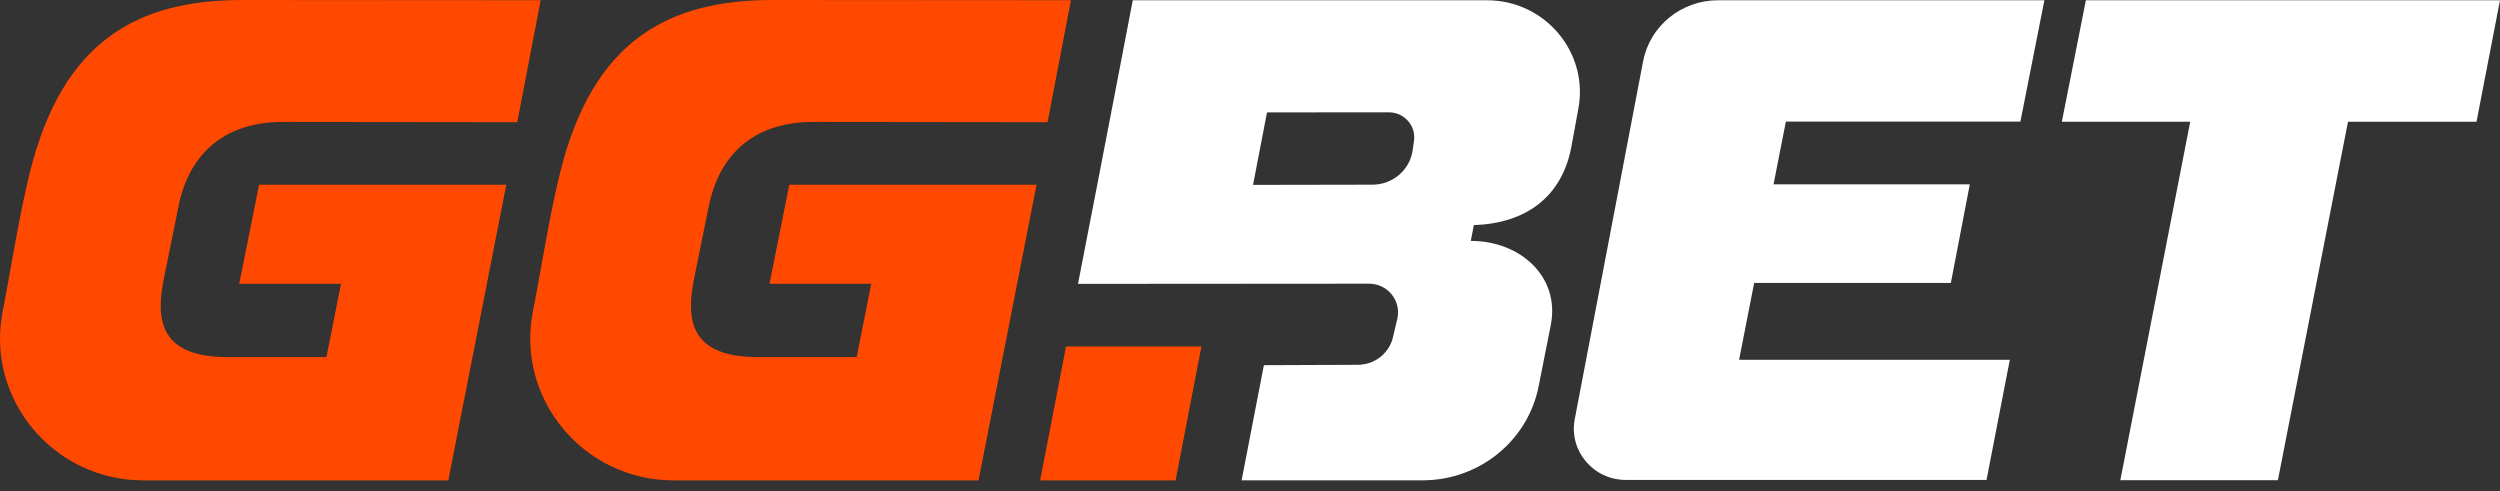 <?xml version="1.0" encoding="utf-8"?>
<svg xmlns="http://www.w3.org/2000/svg" fill="none" height="33" viewBox="0 0 168 33" width="168">
<rect x="0" y="0" width="168" height="33" fill="#333333" stroke="none"/>
<path d="M71.638 23.282L69.898 32.282H79L80.736 23.282H71.638Z" fill="#FF4800"/>
<path d="M76.123 0.014C76.123 0.014 74.12 10.483 72.441 19.077L91.997 19.063C93.224 19.063 94.145 20.163 93.914 21.351L93.629 22.57C93.409 23.699 92.406 24.515 91.243 24.515L84.933 24.54L83.436 32.279H95.557C99.385 32.293 102.678 29.637 103.4 25.938C103.664 24.585 103.955 23.173 104.215 21.835C104.844 18.608 102.173 16.187 98.837 16.187L99.043 15.129C102.501 15.01 104.933 13.275 105.588 9.908L106.057 7.344C106.794 3.553 103.845 0.018 99.925 0.018H76.123V0.014ZM95.01 9.544L94.91 10.224C94.665 11.492 93.541 12.41 92.228 12.41L84.204 12.424L85.143 7.554L93.327 7.547C94.401 7.547 95.209 8.507 95.006 9.544" fill="white"/>
<path d="M140.171 0.018L138.556 8.181H147.182L142.487 32.268H153.075L157.785 8.181H166.421L168 0.018H140.171Z" fill="white"/>
<path d="M47.618 13.93C48.255 10.602 50.46 8.195 54.65 8.195L70.396 8.213L71.968 0.014L51.936 3.43575e-06C44.958 -0.003 39.843 2.666 37.634 11.621C36.894 14.621 36.403 17.918 35.809 20.948C34.668 26.782 39.195 32.261 45.228 32.282H65.758L69.656 12.413H53.042L51.709 19.07H58.548L57.57 23.996H50.912C46.423 23.996 46.103 21.54 46.611 18.884L47.614 13.93H47.618Z" fill="#FF4800"/>
<path d="M11.982 13.93C12.619 10.602 14.824 8.195 19.014 8.195L34.76 8.213L36.332 0.014L16.3 3.43575e-06C9.318 -0.003 4.207 2.666 1.998 11.621C1.262 14.621 0.767 17.918 0.177 20.948C-0.965 26.782 3.563 32.261 9.595 32.282H30.126L34.024 12.413H17.41L16.076 19.07H22.916L21.938 23.996H15.279C10.791 23.996 10.47 21.54 10.979 18.884L11.982 13.93Z" fill="#FF4800"/>
<path d="M110.415 4.124L105.823 28.169C105.417 30.289 107.068 32.251 109.259 32.251H133.495L135.06 24.179H116.867L117.88 19.011H131.098L132.371 12.389H119.182L120.011 8.17H135.771L137.383 0.018H115.444C112.983 0.018 110.87 1.745 110.415 4.127" fill="white"/>
</svg>